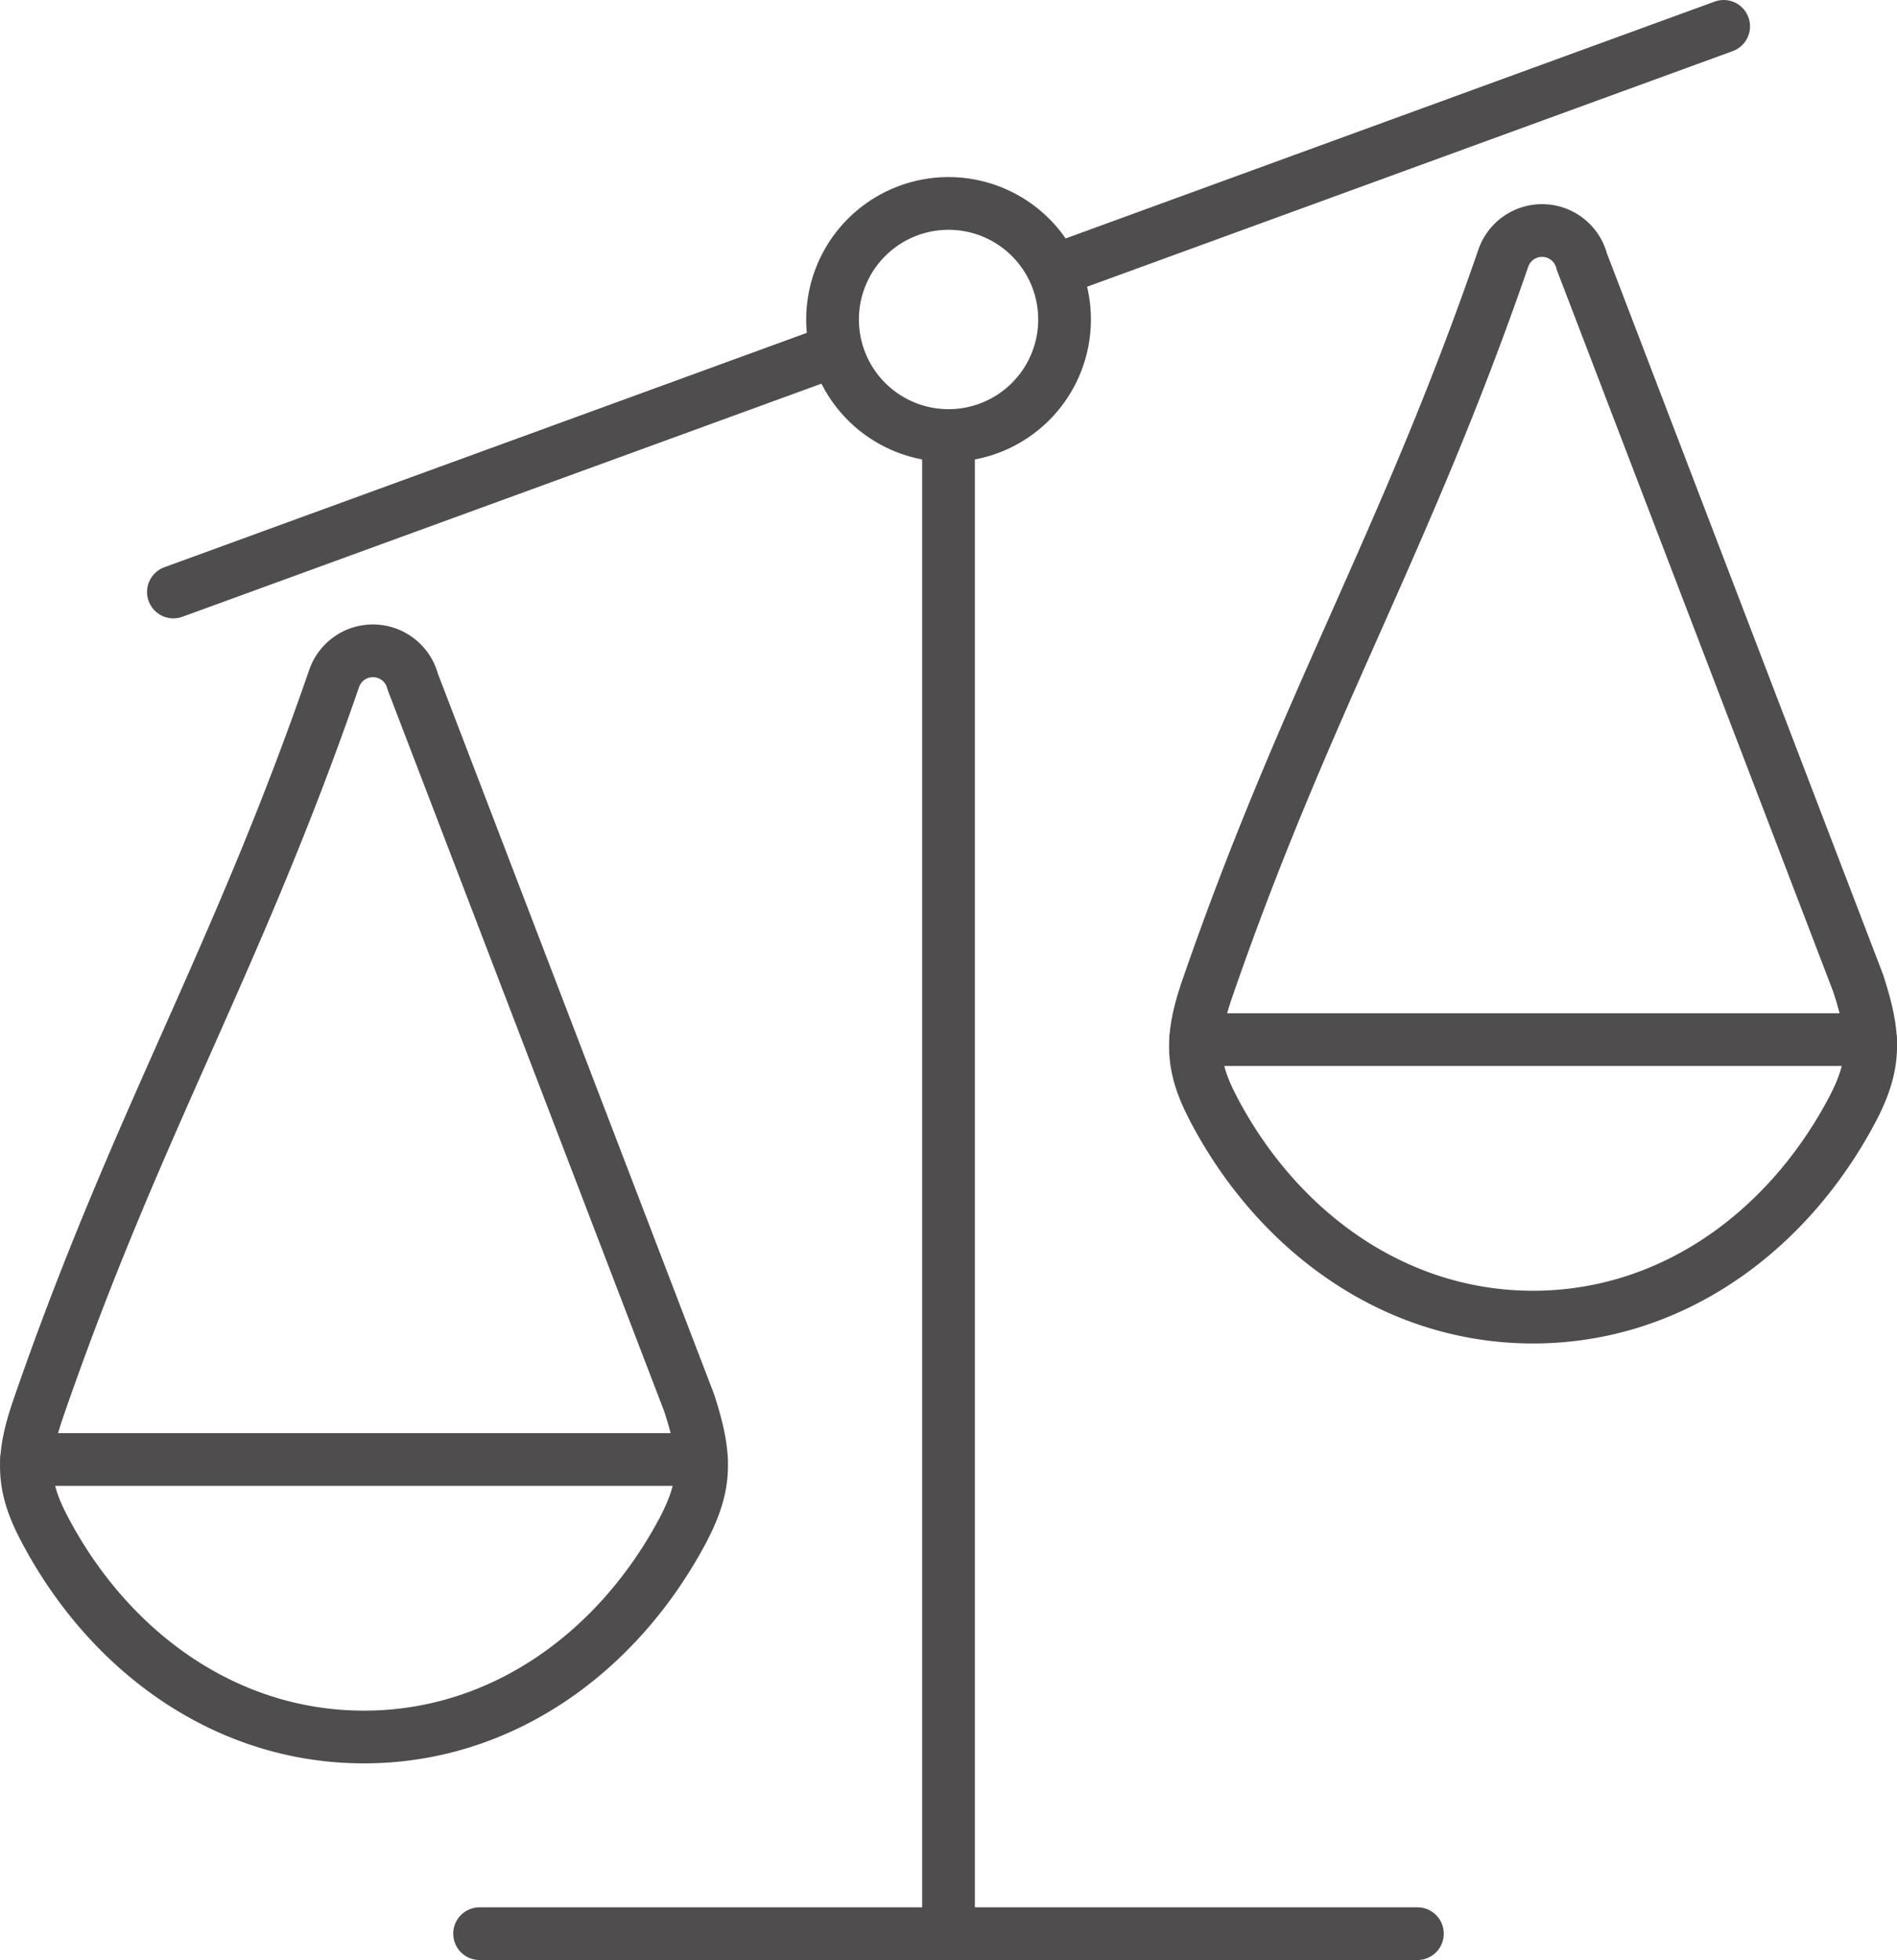 <?xml version="1.0" encoding="UTF-8"?> <svg xmlns="http://www.w3.org/2000/svg" id="Слой_1" data-name="Слой 1" viewBox="0 0 323.96 334.59"> <defs> <style>.cls-1{fill:none;stroke:#4f4d4d;stroke-linecap:round;stroke-linejoin:round;stroke-width:9px;}</style> </defs> <title>vesy</title> <line class="cls-1" x1="29.61" y1="101.06" x2="141.68" y2="60.19"></line> <line class="cls-1" x1="180.97" y1="45.86" x2="294.36" y2="4.5"></line> <line class="cls-1" x1="161.98" y1="330.09" x2="161.98" y2="74.34"></line> <line class="cls-1" x1="81.9" y1="330.09" x2="242.06" y2="330.09"></line> <path class="cls-1" d="M54.29,24.1A19.81,19.81,0,1,1,34.48,43.9,19.81,19.81,0,0,1,54.29,24.1Z" transform="translate(107.7 10.63)"></path> <line class="cls-1" x1="4.53" y1="249.15" x2="119.79" y2="249.15"></line> <path class="cls-1" d="M-100.24,250.12c10.93,21,30.91,35.77,54.7,35.77,23.54,0,43.29-14.45,54.34-35.07C13,242.92,13,238.11,10,228.87L-37.22,105.72a7,7,0,0,0-4.49-4.86,7,7,0,0,0-8.93,4.34l0,0C-67.45,153.9-84.31,181-101.13,229.7c-2.89,8.36-2.88,13.18.89,20.42Z" transform="translate(107.7 10.63)"></path> <line class="cls-1" x1="204.18" y1="177.47" x2="319.44" y2="177.47"></line> <path class="cls-1" d="M99.41,178.44c10.92,21,30.91,35.77,54.7,35.77,23.54,0,43.29-14.45,54.33-35.07,4.23-7.9,4.2-12.71,1.18-21.95L162.43,34A7,7,0,0,0,149,33.52l0,0C132.2,82.22,115.34,109.36,98.52,158c-2.89,8.36-2.89,13.18.89,20.42Z" transform="translate(107.7 10.63)"></path> </svg> 